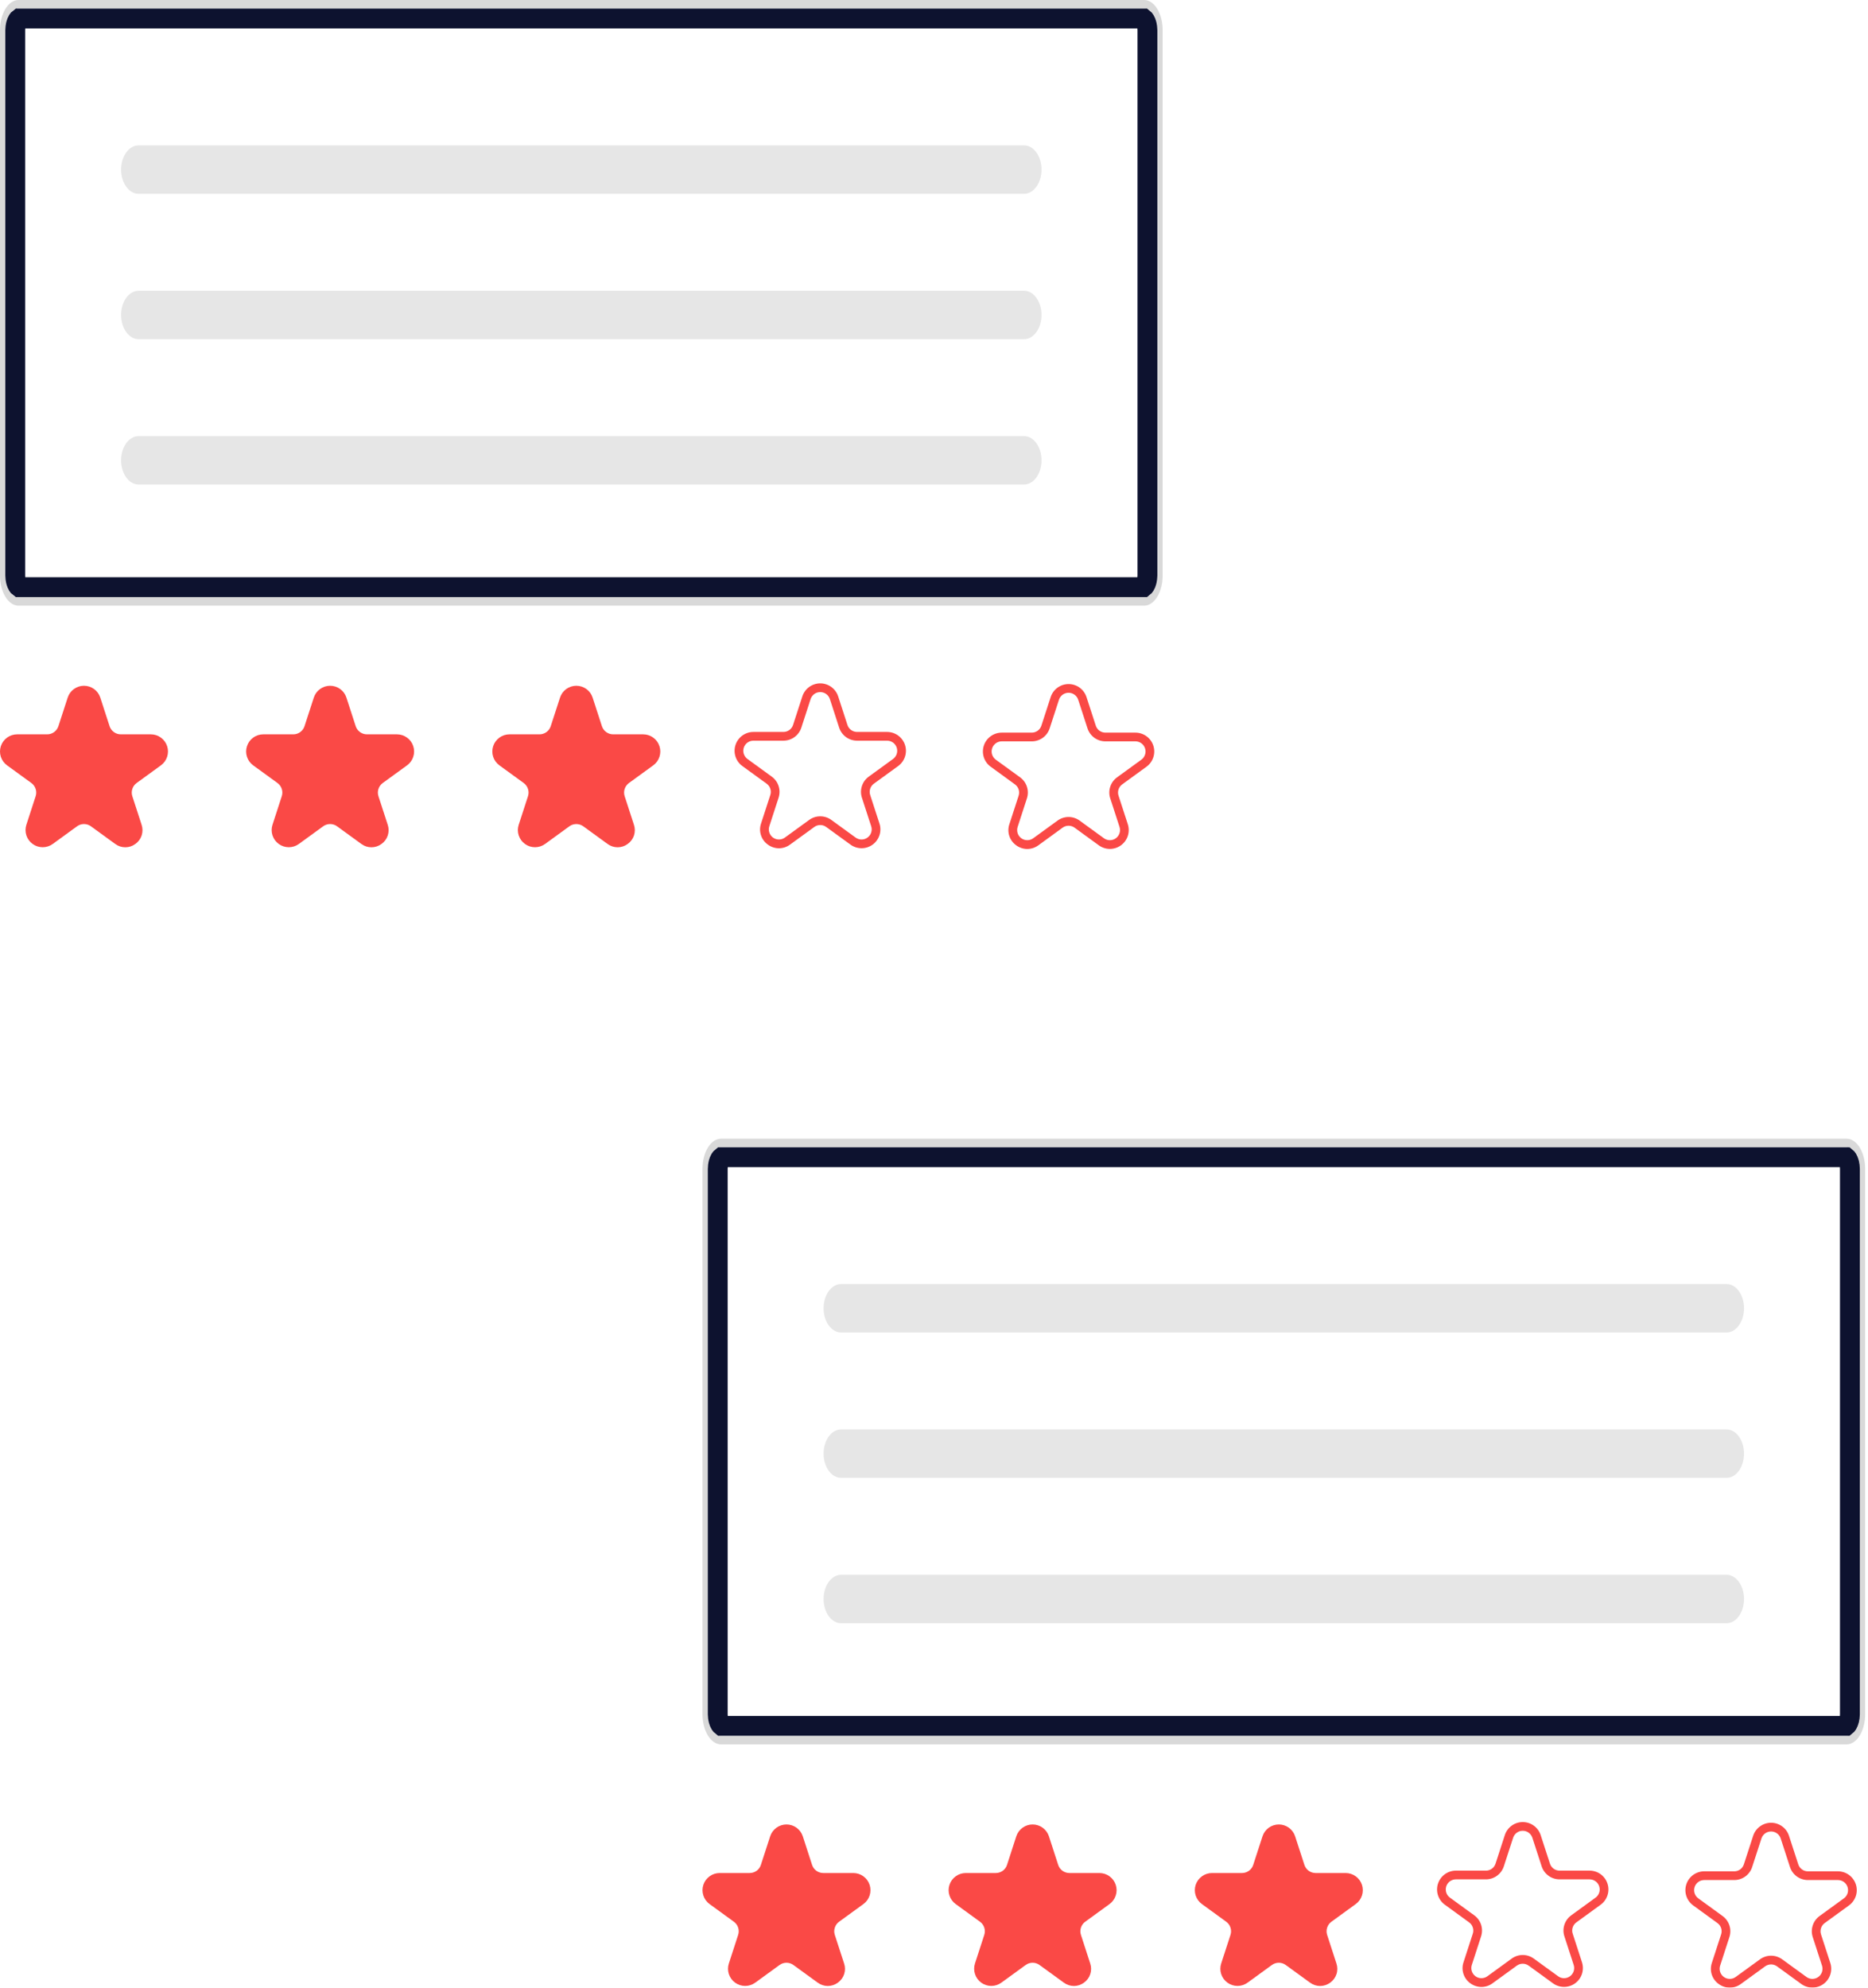 <svg width="94" height="100" viewBox="0 0 94 100" fill="none" xmlns="http://www.w3.org/2000/svg">
<g clip-path="url(#clip0_77_218)">
<path d="M57.573 30.472H0.933C0.686 30.471 0.448 30.312 0.274 30.028C0.099 29.745 0 29.36 0 28.959V1.513C0 1.112 0.099 0.727 0.274 0.444C0.448 0.16 0.686 0 0.933 0H57.573C57.821 0 58.058 0.16 58.233 0.444C58.408 0.727 58.506 1.112 58.506 1.513V28.959C58.506 29.36 58.408 29.745 58.233 30.028C58.058 30.312 57.821 30.471 57.573 30.472ZM0.933 0.432C0.756 0.433 0.587 0.547 0.462 0.749C0.337 0.952 0.267 1.226 0.267 1.513V28.959C0.267 29.246 0.337 29.52 0.462 29.723C0.587 29.925 0.756 30.039 0.933 30.04H57.573C57.75 30.039 57.919 29.925 58.044 29.723C58.169 29.52 58.239 29.246 58.24 28.959V1.513C58.239 1.226 58.169 0.952 58.044 0.749C57.919 0.547 57.75 0.433 57.573 0.432H0.933Z" fill="#D9D9D9"/>
<path d="M0.933 0.432C0.756 0.433 0.587 0.547 0.462 0.749C0.337 0.952 0.267 1.226 0.267 1.513V28.959C0.267 29.246 0.337 29.52 0.462 29.723C0.587 29.925 0.756 30.039 0.933 30.04H57.573C57.75 30.039 57.919 29.925 58.044 29.723C58.169 29.52 58.239 29.246 58.24 28.959V1.513C58.239 1.226 58.169 0.952 58.044 0.749C57.919 0.547 57.75 0.433 57.573 0.432H0.933Z" fill="white"/>
<path d="M57.553 0.932C57.565 0.941 57.59 0.964 57.619 1.012C57.686 1.121 57.739 1.3 57.74 1.513V28.959C57.739 29.172 57.686 29.351 57.619 29.46C57.59 29.508 57.565 29.531 57.553 29.54H0.954C0.941 29.531 0.917 29.508 0.888 29.46C0.82 29.351 0.767 29.172 0.767 28.959V1.513C0.767 1.3 0.82 1.121 0.888 1.012C0.917 0.964 0.941 0.941 0.954 0.932H57.553Z" stroke="#0D122F"/>
<g filter="url(#filter0_ddii_77_218)">
<path d="M6.305 42.627C6.123 42.627 5.945 42.568 5.798 42.459L4.576 41.571C4.474 41.497 4.352 41.457 4.226 41.457C4.101 41.457 3.979 41.497 3.877 41.571L2.655 42.459C2.507 42.566 2.33 42.624 2.148 42.624C1.965 42.624 1.788 42.566 1.641 42.459C1.493 42.352 1.383 42.201 1.327 42.028C1.271 41.855 1.271 41.668 1.327 41.495L1.794 40.058C1.833 39.938 1.833 39.81 1.794 39.69C1.755 39.571 1.68 39.467 1.578 39.393L0.356 38.505C0.208 38.398 0.099 38.247 0.042 38.074C-0.014 37.901 -0.014 37.714 0.042 37.541C0.099 37.367 0.208 37.216 0.356 37.109C0.503 37.002 0.681 36.944 0.863 36.944H2.374C2.499 36.944 2.622 36.905 2.723 36.831C2.825 36.757 2.9 36.653 2.939 36.534L3.406 35.097C3.462 34.923 3.572 34.772 3.719 34.665C3.867 34.558 4.044 34.501 4.226 34.501C4.409 34.501 4.586 34.558 4.734 34.665C4.881 34.772 4.991 34.923 5.047 35.097L5.514 36.534C5.553 36.653 5.628 36.757 5.73 36.831C5.831 36.905 5.954 36.944 6.079 36.944H7.59C7.772 36.944 7.95 37.002 8.097 37.109C8.245 37.216 8.354 37.367 8.411 37.541C8.467 37.714 8.467 37.901 8.411 38.074C8.354 38.247 8.245 38.398 8.097 38.505L6.875 39.393C6.773 39.467 6.697 39.571 6.659 39.69C6.62 39.81 6.62 39.938 6.659 40.058L7.126 41.495C7.184 41.668 7.185 41.855 7.129 42.029C7.072 42.203 6.961 42.354 6.812 42.459C6.666 42.568 6.488 42.627 6.305 42.627Z" fill="#FA4946"/>
</g>
<g filter="url(#filter1_ddii_77_218)">
<path d="M18.691 42.627C18.508 42.627 18.33 42.568 18.183 42.459L16.961 41.571C16.86 41.497 16.737 41.457 16.612 41.457C16.486 41.457 16.364 41.497 16.262 41.571L15.04 42.459C14.893 42.566 14.715 42.624 14.533 42.624C14.351 42.624 14.173 42.566 14.026 42.459C13.878 42.352 13.769 42.201 13.712 42.028C13.656 41.855 13.656 41.668 13.712 41.495L14.179 40.058C14.218 39.938 14.218 39.81 14.179 39.69C14.141 39.571 14.065 39.467 13.963 39.393L12.741 38.505C12.594 38.398 12.484 38.247 12.428 38.074C12.371 37.901 12.371 37.714 12.428 37.541C12.484 37.367 12.594 37.216 12.741 37.109C12.888 37.002 13.066 36.944 13.248 36.944H14.759C14.884 36.944 15.007 36.905 15.108 36.831C15.21 36.757 15.286 36.653 15.324 36.534L15.791 35.097C15.847 34.923 15.957 34.772 16.105 34.665C16.252 34.558 16.43 34.501 16.612 34.501C16.794 34.501 16.971 34.558 17.119 34.665C17.266 34.772 17.376 34.923 17.432 35.097L17.899 36.534C17.938 36.653 18.013 36.757 18.115 36.831C18.216 36.905 18.339 36.944 18.465 36.944H19.975C20.157 36.944 20.335 37.002 20.482 37.109C20.63 37.216 20.74 37.367 20.796 37.541C20.852 37.714 20.852 37.901 20.796 38.074C20.74 38.247 20.63 38.398 20.483 38.505L19.26 39.393C19.158 39.467 19.083 39.571 19.044 39.69C19.005 39.81 19.005 39.938 19.044 40.058L19.511 41.495C19.57 41.668 19.57 41.855 19.514 42.029C19.458 42.203 19.347 42.354 19.198 42.459C19.051 42.568 18.873 42.627 18.691 42.627Z" fill="#FA4946"/>
</g>
<g filter="url(#filter2_ddii_77_218)">
<path d="M31.08 42.627C30.898 42.627 30.72 42.568 30.573 42.459L29.351 41.571C29.249 41.497 29.127 41.458 29.001 41.458C28.876 41.458 28.753 41.497 28.652 41.571L27.43 42.459C27.282 42.566 27.105 42.624 26.922 42.624C26.74 42.624 26.563 42.566 26.415 42.459C26.268 42.352 26.158 42.201 26.102 42.028C26.046 41.855 26.046 41.668 26.102 41.495L26.569 40.058C26.608 39.938 26.608 39.81 26.569 39.69C26.53 39.571 26.455 39.467 26.353 39.393L25.131 38.505C24.983 38.398 24.873 38.247 24.817 38.074C24.761 37.901 24.761 37.714 24.817 37.541C24.873 37.367 24.983 37.216 25.131 37.109C25.278 37.002 25.456 36.944 25.638 36.944H27.149C27.274 36.944 27.396 36.905 27.498 36.831C27.6 36.757 27.675 36.653 27.714 36.534L28.181 35.097C28.237 34.923 28.347 34.772 28.494 34.665C28.642 34.558 28.819 34.501 29.001 34.501C29.184 34.501 29.361 34.558 29.509 34.665C29.656 34.772 29.766 34.923 29.822 35.097L30.289 36.534C30.328 36.653 30.403 36.757 30.505 36.831C30.606 36.905 30.729 36.944 30.854 36.944H32.365C32.547 36.944 32.725 37.002 32.872 37.109C33.02 37.216 33.129 37.367 33.185 37.541C33.242 37.714 33.242 37.901 33.185 38.074C33.129 38.247 33.02 38.398 32.872 38.505L31.65 39.393C31.548 39.467 31.472 39.571 31.434 39.69C31.395 39.81 31.395 39.938 31.434 40.058L31.901 41.495C31.959 41.668 31.96 41.855 31.904 42.029C31.847 42.203 31.736 42.354 31.587 42.459C31.44 42.568 31.263 42.627 31.08 42.627Z" fill="#FA4946"/>
</g>
<g filter="url(#filter3_ddii_77_218)">
<path d="M51.694 42.712C51.493 42.711 51.298 42.647 51.136 42.528C50.973 42.411 50.851 42.246 50.789 42.055C50.727 41.864 50.728 41.658 50.792 41.468L51.259 40.031C51.292 39.929 51.293 39.818 51.259 39.716C51.226 39.614 51.161 39.525 51.074 39.462L49.852 38.573C49.69 38.456 49.569 38.29 49.507 38.099C49.446 37.909 49.446 37.704 49.507 37.514C49.569 37.323 49.69 37.157 49.852 37.04C50.014 36.922 50.209 36.859 50.409 36.859H51.92C52.027 36.859 52.132 36.825 52.219 36.762C52.306 36.699 52.371 36.609 52.404 36.507L52.871 35.07C52.933 34.88 53.053 34.714 53.215 34.596C53.377 34.478 53.572 34.415 53.772 34.415C53.973 34.415 54.168 34.478 54.33 34.596C54.491 34.714 54.612 34.88 54.674 35.07L55.141 36.507C55.174 36.609 55.239 36.699 55.325 36.762C55.413 36.825 55.517 36.859 55.625 36.859H57.136C57.336 36.859 57.531 36.922 57.693 37.04C57.855 37.157 57.975 37.323 58.037 37.514C58.099 37.704 58.099 37.909 58.037 38.099C57.975 38.29 57.855 38.456 57.693 38.573L56.471 39.462C56.384 39.525 56.319 39.614 56.285 39.716C56.252 39.818 56.252 39.929 56.286 40.031L56.753 41.468C56.814 41.658 56.814 41.863 56.753 42.054C56.691 42.244 56.57 42.41 56.408 42.528C56.246 42.645 56.051 42.709 55.851 42.709C55.651 42.709 55.456 42.645 55.294 42.528L54.072 41.639C53.985 41.576 53.88 41.542 53.772 41.542C53.665 41.542 53.56 41.576 53.473 41.639L52.251 42.528C52.089 42.647 51.894 42.711 51.694 42.712ZM53.772 41.103C53.973 41.103 54.168 41.167 54.329 41.285L55.552 42.173C55.639 42.236 55.743 42.27 55.851 42.27C55.959 42.27 56.063 42.236 56.151 42.173C56.238 42.11 56.302 42.02 56.336 41.918C56.369 41.816 56.369 41.706 56.336 41.603L55.869 40.166C55.806 39.976 55.806 39.771 55.868 39.581C55.93 39.39 56.051 39.224 56.213 39.107L57.435 38.219C57.522 38.156 57.587 38.066 57.62 37.964C57.654 37.862 57.654 37.752 57.62 37.649C57.587 37.547 57.522 37.458 57.435 37.395C57.348 37.331 57.243 37.297 57.136 37.297H55.625C55.425 37.298 55.23 37.234 55.068 37.117C54.906 36.999 54.785 36.833 54.724 36.642L54.257 35.206C54.224 35.103 54.159 35.014 54.072 34.951C53.985 34.888 53.88 34.853 53.772 34.853C53.665 34.853 53.56 34.888 53.473 34.951C53.386 35.014 53.321 35.103 53.288 35.206L52.821 36.642C52.759 36.833 52.639 36.999 52.477 37.117C52.315 37.234 52.12 37.298 51.92 37.297H50.409C50.301 37.297 50.196 37.331 50.109 37.395C50.022 37.458 49.958 37.547 49.924 37.649C49.891 37.752 49.891 37.862 49.924 37.964C49.958 38.066 50.022 38.156 50.109 38.219L51.332 39.107C51.494 39.224 51.615 39.39 51.676 39.581C51.738 39.771 51.738 39.976 51.676 40.166L51.209 41.603C51.176 41.706 51.176 41.816 51.209 41.918C51.242 42.02 51.307 42.11 51.394 42.173C51.481 42.236 51.586 42.27 51.694 42.27C51.801 42.27 51.906 42.236 51.993 42.173L53.215 41.285C53.377 41.167 53.572 41.103 53.772 41.103Z" fill="#FA4946"/>
</g>
<g filter="url(#filter4_ddii_77_218)">
<path d="M39.197 42.677C38.997 42.676 38.802 42.612 38.64 42.493C38.477 42.377 38.355 42.211 38.293 42.02C38.23 41.829 38.232 41.623 38.296 41.433L38.763 39.996C38.796 39.894 38.796 39.784 38.763 39.681C38.73 39.579 38.665 39.49 38.578 39.427L37.355 38.539C37.193 38.421 37.073 38.255 37.011 38.065C36.949 37.874 36.949 37.669 37.011 37.479C37.073 37.289 37.193 37.123 37.355 37.005C37.517 36.888 37.712 36.824 37.912 36.824H39.423C39.531 36.824 39.636 36.79 39.723 36.727C39.81 36.664 39.875 36.575 39.908 36.472L40.375 35.035C40.437 34.845 40.557 34.679 40.719 34.561C40.881 34.444 41.076 34.38 41.276 34.38C41.476 34.38 41.671 34.444 41.833 34.561C41.995 34.679 42.116 34.845 42.178 35.035L42.644 36.472C42.677 36.575 42.742 36.664 42.829 36.727C42.916 36.79 43.021 36.824 43.129 36.824H44.64C44.84 36.824 45.035 36.888 45.197 37.005C45.359 37.123 45.479 37.289 45.541 37.479C45.603 37.669 45.603 37.874 45.541 38.065C45.479 38.255 45.359 38.421 45.197 38.539L43.974 39.427C43.887 39.49 43.822 39.579 43.789 39.681C43.756 39.784 43.756 39.894 43.789 39.996L44.256 41.433C44.318 41.623 44.318 41.829 44.256 42.019C44.194 42.209 44.074 42.375 43.912 42.493C43.75 42.611 43.555 42.674 43.355 42.674C43.155 42.674 42.96 42.611 42.798 42.493L41.575 41.605C41.489 41.541 41.384 41.507 41.276 41.507C41.168 41.507 41.063 41.541 40.977 41.605L39.754 42.493C39.593 42.612 39.398 42.676 39.197 42.677ZM41.276 41.069C41.476 41.069 41.671 41.132 41.833 41.25L43.055 42.138C43.142 42.201 43.247 42.236 43.355 42.236C43.462 42.236 43.567 42.202 43.654 42.138C43.741 42.075 43.806 41.986 43.839 41.883C43.873 41.781 43.873 41.671 43.839 41.569L43.372 40.132C43.31 39.941 43.31 39.736 43.372 39.546C43.434 39.355 43.554 39.19 43.717 39.072L44.939 38.184C45.026 38.121 45.091 38.032 45.124 37.929C45.157 37.827 45.157 37.717 45.124 37.614C45.091 37.512 45.026 37.423 44.939 37.36C44.852 37.297 44.747 37.263 44.64 37.263H43.129C42.928 37.263 42.733 37.2 42.571 37.082C42.409 36.964 42.289 36.798 42.227 36.608L41.761 35.171C41.727 35.069 41.663 34.979 41.575 34.916C41.488 34.853 41.384 34.819 41.276 34.819C41.168 34.819 41.064 34.853 40.977 34.916C40.889 34.979 40.825 35.069 40.791 35.171L40.325 36.608C40.263 36.798 40.143 36.964 39.981 37.082C39.819 37.2 39.623 37.263 39.423 37.263H37.912C37.805 37.263 37.7 37.297 37.613 37.36C37.526 37.423 37.461 37.512 37.428 37.614C37.395 37.717 37.395 37.827 37.428 37.929C37.461 38.032 37.526 38.121 37.613 38.184L38.835 39.072C38.998 39.19 39.118 39.355 39.18 39.546C39.242 39.736 39.242 39.941 39.18 40.132L38.713 41.569C38.679 41.671 38.679 41.781 38.713 41.883C38.746 41.986 38.811 42.075 38.898 42.138C38.985 42.201 39.09 42.235 39.197 42.235C39.305 42.235 39.41 42.201 39.497 42.138L40.719 41.25C40.881 41.132 41.076 41.069 41.276 41.069Z" fill="#FA4946"/>
</g>
<path d="M6.974 14.627C6.741 14.627 6.517 14.755 6.352 14.983C6.186 15.212 6.094 15.522 6.094 15.845C6.094 16.169 6.186 16.479 6.352 16.707C6.517 16.936 6.741 17.064 6.974 17.064H51.531C51.764 17.064 51.988 16.936 52.153 16.707C52.318 16.479 52.411 16.169 52.411 15.845C52.411 15.522 52.318 15.212 52.153 14.983C51.988 14.755 51.764 14.627 51.531 14.627H6.974Z" fill="#E6E6E6"/>
<path d="M6.974 7.313C6.741 7.313 6.517 7.441 6.352 7.67C6.186 7.899 6.094 8.209 6.094 8.532C6.094 8.855 6.186 9.165 6.352 9.394C6.517 9.622 6.741 9.751 6.974 9.751H51.531C51.764 9.751 51.988 9.622 52.153 9.394C52.318 9.165 52.411 8.855 52.411 8.532C52.411 8.209 52.318 7.899 52.153 7.67C51.988 7.441 51.764 7.313 51.531 7.313H6.974Z" fill="#E6E6E6"/>
<path d="M6.974 21.939C6.741 21.939 6.517 22.068 6.352 22.297C6.186 22.525 6.094 22.835 6.094 23.158C6.094 23.482 6.186 23.792 6.352 24.02C6.517 24.249 6.741 24.377 6.974 24.377H51.531C51.764 24.377 51.988 24.249 52.153 24.02C52.318 23.792 52.411 23.482 52.411 23.158C52.411 22.835 52.318 22.525 52.153 22.297C51.988 22.068 51.764 21.939 51.531 21.939H6.974Z" fill="#E6E6E6"/>
<path d="M92.924 87.76H36.283C36.036 87.759 35.799 87.6 35.624 87.316C35.449 87.032 35.351 86.648 35.35 86.247V58.8C35.351 58.399 35.449 58.015 35.624 57.731C35.799 57.448 36.036 57.288 36.283 57.288H92.924C93.171 57.288 93.408 57.448 93.583 57.731C93.758 58.015 93.856 58.399 93.857 58.8V86.247C93.856 86.648 93.758 87.032 93.583 87.316C93.408 87.6 93.171 87.759 92.924 87.76ZM36.283 57.72C36.107 57.72 35.937 57.834 35.812 58.037C35.687 58.239 35.617 58.514 35.617 58.8V86.247C35.617 86.533 35.687 86.808 35.812 87.01C35.937 87.213 36.107 87.327 36.283 87.327H92.924C93.1 87.327 93.27 87.213 93.395 87.01C93.52 86.808 93.59 86.533 93.59 86.247V58.8C93.59 58.514 93.52 58.239 93.395 58.037C93.27 57.834 93.1 57.72 92.924 57.72H36.283Z" fill="#D9D9D9"/>
<path d="M36.283 57.72C36.107 57.72 35.937 57.834 35.812 58.037C35.687 58.239 35.617 58.514 35.617 58.8V86.247C35.617 86.533 35.687 86.808 35.812 87.01C35.937 87.213 36.107 87.327 36.283 87.327H92.924C93.1 87.327 93.27 87.213 93.395 87.01C93.52 86.808 93.59 86.533 93.59 86.247V58.8C93.59 58.514 93.52 58.239 93.395 58.037C93.27 57.834 93.1 57.72 92.924 57.72H36.283Z" fill="white"/>
<path d="M92.903 58.22C92.915 58.229 92.94 58.252 92.969 58.299L93.231 58.138L92.969 58.299C93.036 58.408 93.09 58.588 93.09 58.801V86.246C93.09 86.459 93.036 86.639 92.969 86.748C92.94 86.795 92.915 86.818 92.903 86.827H36.304C36.292 86.818 36.267 86.795 36.238 86.748C36.171 86.639 36.117 86.459 36.117 86.247V58.801C36.117 58.588 36.171 58.408 36.238 58.299C36.267 58.252 36.292 58.229 36.304 58.22H92.903Z" stroke="#0D122F"/>
<g filter="url(#filter5_ddii_77_218)">
<path d="M41.656 99.915C41.473 99.914 41.295 99.855 41.148 99.747L39.926 98.859C39.825 98.785 39.702 98.745 39.577 98.745C39.451 98.745 39.329 98.785 39.227 98.859L38.005 99.747C37.858 99.854 37.68 99.912 37.498 99.912C37.316 99.912 37.138 99.854 36.991 99.747C36.843 99.64 36.734 99.489 36.677 99.316C36.621 99.142 36.621 98.956 36.677 98.782L37.144 97.346C37.183 97.226 37.183 97.097 37.145 96.978C37.106 96.859 37.03 96.754 36.928 96.681L35.706 95.793C35.559 95.686 35.449 95.535 35.393 95.361C35.336 95.188 35.336 95.001 35.393 94.828C35.449 94.655 35.559 94.504 35.706 94.397C35.853 94.29 36.031 94.232 36.213 94.232H37.724C37.85 94.232 37.972 94.192 38.074 94.119C38.175 94.045 38.251 93.941 38.289 93.821L38.756 92.384C38.812 92.211 38.922 92.06 39.07 91.953C39.217 91.846 39.395 91.788 39.577 91.788C39.759 91.788 39.937 91.846 40.084 91.953C40.231 92.06 40.341 92.211 40.398 92.384L40.864 93.821C40.903 93.941 40.978 94.045 41.08 94.119C41.182 94.192 41.304 94.232 41.429 94.232H42.94C43.123 94.232 43.3 94.29 43.448 94.397C43.595 94.504 43.705 94.655 43.761 94.828C43.817 95.001 43.817 95.188 43.761 95.361C43.705 95.535 43.595 95.686 43.448 95.793L42.225 96.681C42.123 96.754 42.048 96.859 42.009 96.978C41.97 97.097 41.97 97.226 42.009 97.346L42.476 98.782C42.535 98.956 42.536 99.143 42.479 99.317C42.423 99.49 42.312 99.641 42.163 99.747C42.016 99.855 41.838 99.914 41.656 99.915Z" fill="#FA4946"/>
</g>
<g filter="url(#filter6_ddii_77_218)">
<path d="M54.041 99.915C53.858 99.914 53.681 99.855 53.534 99.747L52.311 98.859C52.21 98.785 52.088 98.745 51.962 98.745C51.836 98.745 51.714 98.785 51.613 98.859L50.39 99.747C50.243 99.854 50.065 99.912 49.883 99.912C49.701 99.912 49.523 99.854 49.376 99.747C49.229 99.64 49.119 99.489 49.063 99.316C49.006 99.142 49.006 98.956 49.062 98.782L49.529 97.346C49.568 97.226 49.569 97.097 49.53 96.978C49.491 96.859 49.415 96.754 49.313 96.681L48.091 95.793C47.944 95.686 47.834 95.535 47.778 95.361C47.721 95.188 47.721 95.001 47.778 94.828C47.834 94.655 47.944 94.504 48.091 94.397C48.239 94.29 48.416 94.232 48.598 94.232H50.109C50.235 94.232 50.357 94.192 50.459 94.119C50.56 94.045 50.636 93.941 50.675 93.821L51.141 92.384C51.198 92.211 51.307 92.06 51.455 91.953C51.602 91.846 51.78 91.788 51.962 91.788C52.144 91.788 52.322 91.846 52.469 91.953C52.617 92.06 52.726 92.211 52.783 92.384L53.249 93.821C53.288 93.941 53.364 94.045 53.465 94.119C53.567 94.192 53.689 94.232 53.815 94.232H55.326C55.508 94.232 55.685 94.29 55.833 94.397C55.98 94.504 56.09 94.655 56.146 94.828C56.203 95.001 56.203 95.188 56.146 95.361C56.09 95.535 55.98 95.686 55.833 95.793L54.611 96.681C54.509 96.754 54.433 96.859 54.394 96.978C54.355 97.097 54.355 97.226 54.395 97.346L54.861 98.782C54.92 98.956 54.921 99.143 54.864 99.317C54.808 99.49 54.697 99.641 54.548 99.747C54.401 99.855 54.223 99.914 54.041 99.915Z" fill="#FA4946"/>
</g>
<g filter="url(#filter7_ddii_77_218)">
<path d="M66.43 99.915C66.248 99.914 66.07 99.855 65.923 99.747L64.701 98.859C64.6 98.785 64.477 98.745 64.352 98.745C64.226 98.745 64.104 98.785 64.002 98.859L62.78 99.747C62.633 99.854 62.455 99.912 62.273 99.912C62.091 99.912 61.913 99.854 61.766 99.747C61.618 99.64 61.509 99.489 61.452 99.316C61.396 99.142 61.396 98.956 61.452 98.782L61.919 97.346C61.958 97.226 61.958 97.097 61.919 96.978C61.881 96.859 61.805 96.754 61.703 96.681L60.481 95.793C60.334 95.686 60.224 95.535 60.167 95.361C60.111 95.188 60.111 95.001 60.167 94.828C60.224 94.655 60.334 94.504 60.481 94.397C60.628 94.29 60.806 94.232 60.988 94.232H62.499C62.624 94.232 62.747 94.192 62.848 94.119C62.95 94.045 63.026 93.941 63.064 93.821L63.531 92.384C63.587 92.211 63.697 92.06 63.844 91.953C63.992 91.846 64.169 91.788 64.352 91.788C64.534 91.788 64.712 91.846 64.859 91.953C65.006 92.06 65.116 92.211 65.172 92.384L65.639 93.821C65.678 93.941 65.753 94.045 65.855 94.119C65.957 94.192 66.079 94.232 66.204 94.232H67.715C67.897 94.232 68.075 94.29 68.222 94.397C68.37 94.504 68.48 94.655 68.536 94.828C68.592 95.001 68.592 95.188 68.536 95.361C68.48 95.535 68.37 95.686 68.222 95.793L67 96.681C66.898 96.754 66.823 96.859 66.784 96.978C66.745 97.097 66.745 97.226 66.784 97.346L67.251 98.782C67.309 98.956 67.311 99.143 67.254 99.317C67.198 99.49 67.087 99.641 66.938 99.747C66.791 99.855 66.613 99.914 66.43 99.915Z" fill="#FA4946"/>
</g>
<g filter="url(#filter8_ddii_77_218)">
<path d="M87.044 99.999C86.843 99.999 86.648 99.934 86.487 99.815C86.323 99.699 86.201 99.533 86.139 99.342C86.077 99.151 86.078 98.946 86.142 98.755L86.609 97.319C86.643 97.216 86.643 97.106 86.61 97.004C86.576 96.901 86.511 96.812 86.424 96.749L85.202 95.861C85.04 95.743 84.919 95.577 84.858 95.387C84.796 95.197 84.796 94.992 84.858 94.801C84.919 94.611 85.04 94.445 85.202 94.327C85.364 94.21 85.559 94.146 85.759 94.146H87.27C87.378 94.147 87.483 94.113 87.57 94.049C87.657 93.986 87.721 93.897 87.754 93.794L88.221 92.358C88.283 92.167 88.404 92.001 88.566 91.884C88.728 91.766 88.923 91.703 89.123 91.703C89.323 91.703 89.518 91.766 89.68 91.884C89.842 92.001 89.962 92.167 90.024 92.358L90.491 93.794C90.524 93.897 90.589 93.986 90.676 94.049C90.763 94.113 90.868 94.147 90.975 94.146H92.486C92.686 94.146 92.882 94.21 93.043 94.327C93.205 94.445 93.326 94.611 93.388 94.801C93.45 94.992 93.45 95.197 93.388 95.387C93.326 95.577 93.205 95.743 93.043 95.861L91.821 96.749C91.734 96.812 91.669 96.901 91.636 97.004C91.603 97.106 91.603 97.216 91.636 97.319L92.103 98.755C92.165 98.946 92.165 99.151 92.103 99.341C92.041 99.531 91.921 99.697 91.759 99.815C91.597 99.933 91.402 99.996 91.201 99.996C91.001 99.996 90.806 99.933 90.644 99.815L89.422 98.927C89.335 98.864 89.23 98.829 89.123 98.829C89.015 98.829 88.91 98.864 88.823 98.927L87.601 99.815C87.44 99.934 87.244 99.999 87.044 99.999ZM89.123 98.391C89.323 98.391 89.518 98.454 89.68 98.572L90.902 99.46C90.989 99.524 91.094 99.558 91.201 99.558C91.309 99.558 91.414 99.524 91.501 99.46C91.588 99.397 91.653 99.308 91.686 99.206C91.719 99.103 91.719 98.993 91.686 98.891L91.219 97.454C91.157 97.264 91.157 97.059 91.219 96.868C91.281 96.678 91.401 96.512 91.564 96.394L92.786 95.506C92.873 95.443 92.938 95.354 92.971 95.252C93.004 95.149 93.004 95.039 92.971 94.937C92.938 94.835 92.873 94.745 92.786 94.682C92.699 94.619 92.594 94.585 92.486 94.585H90.975C90.775 94.585 90.58 94.522 90.418 94.404C90.256 94.287 90.136 94.12 90.074 93.93L89.607 92.493C89.574 92.391 89.509 92.302 89.422 92.238C89.335 92.175 89.23 92.141 89.123 92.141C89.015 92.141 88.91 92.175 88.823 92.238C88.736 92.302 88.671 92.391 88.638 92.493L88.171 93.93C88.11 94.12 87.989 94.287 87.827 94.404C87.665 94.522 87.47 94.585 87.27 94.585H85.759C85.651 94.585 85.547 94.619 85.46 94.682C85.373 94.745 85.308 94.834 85.275 94.937C85.241 95.039 85.241 95.149 85.275 95.252C85.308 95.354 85.373 95.443 85.46 95.506L86.682 96.394C86.844 96.512 86.965 96.678 87.027 96.868C87.089 97.059 87.088 97.264 87.026 97.454L86.559 98.891C86.526 98.993 86.526 99.103 86.559 99.206C86.593 99.308 86.657 99.397 86.744 99.46C86.832 99.524 86.936 99.558 87.044 99.558C87.151 99.558 87.256 99.524 87.343 99.46L88.566 98.572C88.727 98.454 88.922 98.391 89.123 98.391Z" fill="#FA4946"/>
</g>
<g filter="url(#filter9_ddii_77_218)">
<path d="M74.547 99.964C74.347 99.963 74.152 99.899 73.99 99.78C73.827 99.664 73.705 99.498 73.643 99.307C73.581 99.116 73.582 98.91 73.646 98.72L74.113 97.283C74.147 97.181 74.147 97.071 74.113 96.969C74.08 96.866 74.015 96.777 73.928 96.714L72.706 95.826C72.544 95.708 72.423 95.542 72.361 95.352C72.299 95.162 72.299 94.957 72.361 94.766C72.423 94.576 72.544 94.41 72.706 94.292C72.868 94.175 73.063 94.111 73.263 94.111H74.774C74.881 94.111 74.986 94.078 75.073 94.014C75.16 93.951 75.225 93.862 75.258 93.759L75.725 92.322C75.787 92.132 75.907 91.966 76.069 91.849C76.231 91.731 76.426 91.668 76.626 91.668C76.827 91.668 77.022 91.731 77.183 91.849C77.345 91.966 77.466 92.132 77.528 92.322L77.995 93.759C78.028 93.862 78.093 93.951 78.18 94.014C78.267 94.077 78.371 94.111 78.479 94.111H79.99C80.19 94.111 80.385 94.175 80.547 94.292C80.709 94.41 80.829 94.576 80.891 94.766C80.953 94.957 80.953 95.162 80.891 95.352C80.829 95.542 80.709 95.708 80.547 95.826L79.325 96.714C79.238 96.777 79.173 96.866 79.139 96.969C79.106 97.071 79.106 97.181 79.14 97.283L79.607 98.72C79.668 98.911 79.668 99.116 79.607 99.306C79.545 99.496 79.424 99.662 79.262 99.78C79.1 99.898 78.905 99.961 78.705 99.961C78.505 99.961 78.31 99.898 78.148 99.78L76.926 98.892C76.839 98.829 76.734 98.794 76.626 98.794C76.519 98.794 76.414 98.829 76.327 98.892L75.105 99.78C74.943 99.899 74.748 99.964 74.547 99.964ZM76.626 98.356C76.827 98.356 77.022 98.419 77.183 98.537L78.406 99.425C78.493 99.489 78.597 99.523 78.705 99.523C78.813 99.523 78.918 99.489 79.005 99.425C79.092 99.362 79.156 99.273 79.19 99.171C79.223 99.068 79.223 98.958 79.19 98.856L78.723 97.419C78.66 97.229 78.66 97.023 78.722 96.833C78.784 96.642 78.905 96.477 79.067 96.359L80.289 95.471C80.376 95.408 80.441 95.319 80.474 95.216C80.508 95.114 80.508 95.004 80.474 94.902C80.441 94.799 80.376 94.71 80.289 94.647C80.202 94.584 80.097 94.55 79.99 94.55H78.479C78.279 94.55 78.084 94.487 77.922 94.369C77.76 94.251 77.639 94.085 77.578 93.895L77.111 92.458C77.078 92.356 77.013 92.266 76.926 92.203C76.839 92.14 76.734 92.106 76.626 92.106C76.519 92.106 76.414 92.14 76.327 92.203C76.24 92.266 76.175 92.356 76.142 92.458L75.675 93.895C75.613 94.085 75.493 94.251 75.331 94.369C75.169 94.487 74.974 94.55 74.774 94.55H73.263C73.155 94.55 73.05 94.584 72.963 94.647C72.876 94.71 72.811 94.799 72.778 94.902C72.745 95.004 72.745 95.114 72.778 95.216C72.811 95.319 72.876 95.408 72.963 95.471L74.186 96.359C74.348 96.477 74.469 96.642 74.531 96.833C74.592 97.023 74.592 97.229 74.53 97.419L74.063 98.856C74.03 98.958 74.03 99.068 74.063 99.171C74.096 99.273 74.161 99.362 74.248 99.425C74.335 99.489 74.44 99.523 74.547 99.522C74.655 99.522 74.76 99.489 74.847 99.425L76.069 98.537C76.231 98.419 76.426 98.356 76.626 98.356Z" fill="#FA4946"/>
</g>
<path d="M42.324 71.914C42.091 71.914 41.867 72.042 41.702 72.271C41.537 72.499 41.444 72.809 41.444 73.132C41.444 73.456 41.537 73.766 41.702 73.994C41.867 74.223 42.091 74.351 42.324 74.351H86.881C87.115 74.351 87.339 74.223 87.504 73.994C87.669 73.766 87.761 73.456 87.761 73.132C87.761 72.809 87.669 72.499 87.504 72.271C87.339 72.042 87.115 71.914 86.881 71.914H42.324Z" fill="#E6E6E6"/>
<path d="M42.324 64.6C42.091 64.6 41.867 64.728 41.702 64.957C41.537 65.186 41.444 65.496 41.444 65.819C41.444 66.142 41.537 66.452 41.702 66.681C41.867 66.909 42.091 67.038 42.324 67.038H86.881C87.115 67.038 87.339 66.909 87.504 66.681C87.669 66.452 87.761 66.142 87.761 65.819C87.761 65.496 87.669 65.186 87.504 64.957C87.339 64.728 87.115 64.6 86.881 64.6H42.324Z" fill="#E6E6E6"/>
<path d="M42.324 79.227C42.091 79.227 41.867 79.356 41.702 79.584C41.537 79.813 41.444 80.123 41.444 80.446C41.444 80.769 41.537 81.079 41.702 81.308C41.867 81.536 42.091 81.665 42.324 81.665H86.881C87.115 81.665 87.339 81.536 87.504 81.308C87.669 81.079 87.761 80.769 87.761 80.446C87.761 80.123 87.669 79.813 87.504 79.584C87.339 79.356 87.115 79.227 86.881 79.227H42.324Z" fill="#E6E6E6"/>
</g>
<defs>
<filter id="filter0_ddii_77_218" x="-120" y="-85.499" width="248.453" height="248.127" filterUnits="userSpaceOnUse" color-interpolation-filters="sRGB">
<feFlood flood-opacity="0" result="BackgroundImageFix"/>
<feColorMatrix in="SourceAlpha" type="matrix" values="0 0 0 0 0 0 0 0 0 0 0 0 0 0 0 0 0 0 127 0" result="hardAlpha"/>
<feOffset dx="20" dy="20"/>
<feGaussianBlur stdDeviation="50"/>
<feColorMatrix type="matrix" values="0 0 0 0 0 0 0 0 0 0 0 0 0 0 0 0 0 0 0.08 0"/>
<feBlend mode="normal" in2="BackgroundImageFix" result="effect1_dropShadow_77_218"/>
<feColorMatrix in="SourceAlpha" type="matrix" values="0 0 0 0 0 0 0 0 0 0 0 0 0 0 0 0 0 0 127 0" result="hardAlpha"/>
<feOffset dx="-20" dy="-20"/>
<feGaussianBlur stdDeviation="50"/>
<feColorMatrix type="matrix" values="0 0 0 0 0.98 0 0 0 0 0.286 0 0 0 0 0.275 0 0 0 0.2 0"/>
<feBlend mode="normal" in2="effect1_dropShadow_77_218" result="effect2_dropShadow_77_218"/>
<feBlend mode="normal" in="SourceGraphic" in2="effect2_dropShadow_77_218" result="shape"/>
<feColorMatrix in="SourceAlpha" type="matrix" values="0 0 0 0 0 0 0 0 0 0 0 0 0 0 0 0 0 0 127 0" result="hardAlpha"/>
<feOffset dx="20" dy="20"/>
<feGaussianBlur stdDeviation="30"/>
<feComposite in2="hardAlpha" operator="arithmetic" k2="-1" k3="1"/>
<feColorMatrix type="matrix" values="0 0 0 0 0 0 0 0 0 0 0 0 0 0 0 0 0 0 0.03 0"/>
<feBlend mode="normal" in2="shape" result="effect3_innerShadow_77_218"/>
<feColorMatrix in="SourceAlpha" type="matrix" values="0 0 0 0 0 0 0 0 0 0 0 0 0 0 0 0 0 0 127 0" result="hardAlpha"/>
<feOffset dx="-20" dy="-20"/>
<feGaussianBlur stdDeviation="30"/>
<feComposite in2="hardAlpha" operator="arithmetic" k2="-1" k3="1"/>
<feColorMatrix type="matrix" values="0 0 0 0 0.98 0 0 0 0 0.286 0 0 0 0 0.275 0 0 0 0.5 0"/>
<feBlend mode="normal" in2="effect3_innerShadow_77_218" result="effect4_innerShadow_77_218"/>
</filter>
<filter id="filter1_ddii_77_218" x="-107.615" y="-85.499" width="248.453" height="248.127" filterUnits="userSpaceOnUse" color-interpolation-filters="sRGB">
<feFlood flood-opacity="0" result="BackgroundImageFix"/>
<feColorMatrix in="SourceAlpha" type="matrix" values="0 0 0 0 0 0 0 0 0 0 0 0 0 0 0 0 0 0 127 0" result="hardAlpha"/>
<feOffset dx="20" dy="20"/>
<feGaussianBlur stdDeviation="50"/>
<feColorMatrix type="matrix" values="0 0 0 0 0 0 0 0 0 0 0 0 0 0 0 0 0 0 0.08 0"/>
<feBlend mode="normal" in2="BackgroundImageFix" result="effect1_dropShadow_77_218"/>
<feColorMatrix in="SourceAlpha" type="matrix" values="0 0 0 0 0 0 0 0 0 0 0 0 0 0 0 0 0 0 127 0" result="hardAlpha"/>
<feOffset dx="-20" dy="-20"/>
<feGaussianBlur stdDeviation="50"/>
<feColorMatrix type="matrix" values="0 0 0 0 0.98 0 0 0 0 0.286 0 0 0 0 0.275 0 0 0 0.2 0"/>
<feBlend mode="normal" in2="effect1_dropShadow_77_218" result="effect2_dropShadow_77_218"/>
<feBlend mode="normal" in="SourceGraphic" in2="effect2_dropShadow_77_218" result="shape"/>
<feColorMatrix in="SourceAlpha" type="matrix" values="0 0 0 0 0 0 0 0 0 0 0 0 0 0 0 0 0 0 127 0" result="hardAlpha"/>
<feOffset dx="20" dy="20"/>
<feGaussianBlur stdDeviation="30"/>
<feComposite in2="hardAlpha" operator="arithmetic" k2="-1" k3="1"/>
<feColorMatrix type="matrix" values="0 0 0 0 0 0 0 0 0 0 0 0 0 0 0 0 0 0 0.03 0"/>
<feBlend mode="normal" in2="shape" result="effect3_innerShadow_77_218"/>
<feColorMatrix in="SourceAlpha" type="matrix" values="0 0 0 0 0 0 0 0 0 0 0 0 0 0 0 0 0 0 127 0" result="hardAlpha"/>
<feOffset dx="-20" dy="-20"/>
<feGaussianBlur stdDeviation="30"/>
<feComposite in2="hardAlpha" operator="arithmetic" k2="-1" k3="1"/>
<feColorMatrix type="matrix" values="0 0 0 0 0.98 0 0 0 0 0.286 0 0 0 0 0.275 0 0 0 0.5 0"/>
<feBlend mode="normal" in2="effect3_innerShadow_77_218" result="effect4_innerShadow_77_218"/>
</filter>
<filter id="filter2_ddii_77_218" x="-95.225" y="-85.499" width="248.453" height="248.127" filterUnits="userSpaceOnUse" color-interpolation-filters="sRGB">
<feFlood flood-opacity="0" result="BackgroundImageFix"/>
<feColorMatrix in="SourceAlpha" type="matrix" values="0 0 0 0 0 0 0 0 0 0 0 0 0 0 0 0 0 0 127 0" result="hardAlpha"/>
<feOffset dx="20" dy="20"/>
<feGaussianBlur stdDeviation="50"/>
<feColorMatrix type="matrix" values="0 0 0 0 0 0 0 0 0 0 0 0 0 0 0 0 0 0 0.08 0"/>
<feBlend mode="normal" in2="BackgroundImageFix" result="effect1_dropShadow_77_218"/>
<feColorMatrix in="SourceAlpha" type="matrix" values="0 0 0 0 0 0 0 0 0 0 0 0 0 0 0 0 0 0 127 0" result="hardAlpha"/>
<feOffset dx="-20" dy="-20"/>
<feGaussianBlur stdDeviation="50"/>
<feColorMatrix type="matrix" values="0 0 0 0 0.98 0 0 0 0 0.286 0 0 0 0 0.275 0 0 0 0.2 0"/>
<feBlend mode="normal" in2="effect1_dropShadow_77_218" result="effect2_dropShadow_77_218"/>
<feBlend mode="normal" in="SourceGraphic" in2="effect2_dropShadow_77_218" result="shape"/>
<feColorMatrix in="SourceAlpha" type="matrix" values="0 0 0 0 0 0 0 0 0 0 0 0 0 0 0 0 0 0 127 0" result="hardAlpha"/>
<feOffset dx="20" dy="20"/>
<feGaussianBlur stdDeviation="30"/>
<feComposite in2="hardAlpha" operator="arithmetic" k2="-1" k3="1"/>
<feColorMatrix type="matrix" values="0 0 0 0 0 0 0 0 0 0 0 0 0 0 0 0 0 0 0.03 0"/>
<feBlend mode="normal" in2="shape" result="effect3_innerShadow_77_218"/>
<feColorMatrix in="SourceAlpha" type="matrix" values="0 0 0 0 0 0 0 0 0 0 0 0 0 0 0 0 0 0 127 0" result="hardAlpha"/>
<feOffset dx="-20" dy="-20"/>
<feGaussianBlur stdDeviation="30"/>
<feComposite in2="hardAlpha" operator="arithmetic" k2="-1" k3="1"/>
<feColorMatrix type="matrix" values="0 0 0 0 0.98 0 0 0 0 0.286 0 0 0 0 0.275 0 0 0 0.5 0"/>
<feBlend mode="normal" in2="effect3_innerShadow_77_218" result="effect4_innerShadow_77_218"/>
</filter>
<filter id="filter3_ddii_77_218" x="-70.539" y="-85.585" width="248.623" height="248.297" filterUnits="userSpaceOnUse" color-interpolation-filters="sRGB">
<feFlood flood-opacity="0" result="BackgroundImageFix"/>
<feColorMatrix in="SourceAlpha" type="matrix" values="0 0 0 0 0 0 0 0 0 0 0 0 0 0 0 0 0 0 127 0" result="hardAlpha"/>
<feOffset dx="20" dy="20"/>
<feGaussianBlur stdDeviation="50"/>
<feColorMatrix type="matrix" values="0 0 0 0 0 0 0 0 0 0 0 0 0 0 0 0 0 0 0.08 0"/>
<feBlend mode="normal" in2="BackgroundImageFix" result="effect1_dropShadow_77_218"/>
<feColorMatrix in="SourceAlpha" type="matrix" values="0 0 0 0 0 0 0 0 0 0 0 0 0 0 0 0 0 0 127 0" result="hardAlpha"/>
<feOffset dx="-20" dy="-20"/>
<feGaussianBlur stdDeviation="50"/>
<feColorMatrix type="matrix" values="0 0 0 0 0.98 0 0 0 0 0.286 0 0 0 0 0.275 0 0 0 0.2 0"/>
<feBlend mode="normal" in2="effect1_dropShadow_77_218" result="effect2_dropShadow_77_218"/>
<feBlend mode="normal" in="SourceGraphic" in2="effect2_dropShadow_77_218" result="shape"/>
<feColorMatrix in="SourceAlpha" type="matrix" values="0 0 0 0 0 0 0 0 0 0 0 0 0 0 0 0 0 0 127 0" result="hardAlpha"/>
<feOffset dx="20" dy="20"/>
<feGaussianBlur stdDeviation="30"/>
<feComposite in2="hardAlpha" operator="arithmetic" k2="-1" k3="1"/>
<feColorMatrix type="matrix" values="0 0 0 0 0 0 0 0 0 0 0 0 0 0 0 0 0 0 0.03 0"/>
<feBlend mode="normal" in2="shape" result="effect3_innerShadow_77_218"/>
<feColorMatrix in="SourceAlpha" type="matrix" values="0 0 0 0 0 0 0 0 0 0 0 0 0 0 0 0 0 0 127 0" result="hardAlpha"/>
<feOffset dx="-20" dy="-20"/>
<feGaussianBlur stdDeviation="30"/>
<feComposite in2="hardAlpha" operator="arithmetic" k2="-1" k3="1"/>
<feColorMatrix type="matrix" values="0 0 0 0 0.98 0 0 0 0 0.286 0 0 0 0 0.275 0 0 0 0.5 0"/>
<feBlend mode="normal" in2="effect3_innerShadow_77_218" result="effect4_innerShadow_77_218"/>
</filter>
<filter id="filter4_ddii_77_218" x="-83.035" y="-85.62" width="248.623" height="248.297" filterUnits="userSpaceOnUse" color-interpolation-filters="sRGB">
<feFlood flood-opacity="0" result="BackgroundImageFix"/>
<feColorMatrix in="SourceAlpha" type="matrix" values="0 0 0 0 0 0 0 0 0 0 0 0 0 0 0 0 0 0 127 0" result="hardAlpha"/>
<feOffset dx="20" dy="20"/>
<feGaussianBlur stdDeviation="50"/>
<feColorMatrix type="matrix" values="0 0 0 0 0 0 0 0 0 0 0 0 0 0 0 0 0 0 0.08 0"/>
<feBlend mode="normal" in2="BackgroundImageFix" result="effect1_dropShadow_77_218"/>
<feColorMatrix in="SourceAlpha" type="matrix" values="0 0 0 0 0 0 0 0 0 0 0 0 0 0 0 0 0 0 127 0" result="hardAlpha"/>
<feOffset dx="-20" dy="-20"/>
<feGaussianBlur stdDeviation="50"/>
<feColorMatrix type="matrix" values="0 0 0 0 0.98 0 0 0 0 0.286 0 0 0 0 0.275 0 0 0 0.2 0"/>
<feBlend mode="normal" in2="effect1_dropShadow_77_218" result="effect2_dropShadow_77_218"/>
<feBlend mode="normal" in="SourceGraphic" in2="effect2_dropShadow_77_218" result="shape"/>
<feColorMatrix in="SourceAlpha" type="matrix" values="0 0 0 0 0 0 0 0 0 0 0 0 0 0 0 0 0 0 127 0" result="hardAlpha"/>
<feOffset dx="20" dy="20"/>
<feGaussianBlur stdDeviation="30"/>
<feComposite in2="hardAlpha" operator="arithmetic" k2="-1" k3="1"/>
<feColorMatrix type="matrix" values="0 0 0 0 0 0 0 0 0 0 0 0 0 0 0 0 0 0 0.03 0"/>
<feBlend mode="normal" in2="shape" result="effect3_innerShadow_77_218"/>
<feColorMatrix in="SourceAlpha" type="matrix" values="0 0 0 0 0 0 0 0 0 0 0 0 0 0 0 0 0 0 127 0" result="hardAlpha"/>
<feOffset dx="-20" dy="-20"/>
<feGaussianBlur stdDeviation="30"/>
<feComposite in2="hardAlpha" operator="arithmetic" k2="-1" k3="1"/>
<feColorMatrix type="matrix" values="0 0 0 0 0.98 0 0 0 0 0.286 0 0 0 0 0.275 0 0 0 0.5 0"/>
<feBlend mode="normal" in2="effect3_innerShadow_77_218" result="effect4_innerShadow_77_218"/>
</filter>
<filter id="filter5_ddii_77_218" x="-84.65" y="-28.212" width="248.453" height="248.127" filterUnits="userSpaceOnUse" color-interpolation-filters="sRGB">
<feFlood flood-opacity="0" result="BackgroundImageFix"/>
<feColorMatrix in="SourceAlpha" type="matrix" values="0 0 0 0 0 0 0 0 0 0 0 0 0 0 0 0 0 0 127 0" result="hardAlpha"/>
<feOffset dx="20" dy="20"/>
<feGaussianBlur stdDeviation="50"/>
<feColorMatrix type="matrix" values="0 0 0 0 0 0 0 0 0 0 0 0 0 0 0 0 0 0 0.08 0"/>
<feBlend mode="normal" in2="BackgroundImageFix" result="effect1_dropShadow_77_218"/>
<feColorMatrix in="SourceAlpha" type="matrix" values="0 0 0 0 0 0 0 0 0 0 0 0 0 0 0 0 0 0 127 0" result="hardAlpha"/>
<feOffset dx="-20" dy="-20"/>
<feGaussianBlur stdDeviation="50"/>
<feColorMatrix type="matrix" values="0 0 0 0 0.98 0 0 0 0 0.286 0 0 0 0 0.275 0 0 0 0.2 0"/>
<feBlend mode="normal" in2="effect1_dropShadow_77_218" result="effect2_dropShadow_77_218"/>
<feBlend mode="normal" in="SourceGraphic" in2="effect2_dropShadow_77_218" result="shape"/>
<feColorMatrix in="SourceAlpha" type="matrix" values="0 0 0 0 0 0 0 0 0 0 0 0 0 0 0 0 0 0 127 0" result="hardAlpha"/>
<feOffset dx="20" dy="20"/>
<feGaussianBlur stdDeviation="30"/>
<feComposite in2="hardAlpha" operator="arithmetic" k2="-1" k3="1"/>
<feColorMatrix type="matrix" values="0 0 0 0 0 0 0 0 0 0 0 0 0 0 0 0 0 0 0.03 0"/>
<feBlend mode="normal" in2="shape" result="effect3_innerShadow_77_218"/>
<feColorMatrix in="SourceAlpha" type="matrix" values="0 0 0 0 0 0 0 0 0 0 0 0 0 0 0 0 0 0 127 0" result="hardAlpha"/>
<feOffset dx="-20" dy="-20"/>
<feGaussianBlur stdDeviation="30"/>
<feComposite in2="hardAlpha" operator="arithmetic" k2="-1" k3="1"/>
<feColorMatrix type="matrix" values="0 0 0 0 0.98 0 0 0 0 0.286 0 0 0 0 0.275 0 0 0 0.5 0"/>
<feBlend mode="normal" in2="effect3_innerShadow_77_218" result="effect4_innerShadow_77_218"/>
</filter>
<filter id="filter6_ddii_77_218" x="-72.264" y="-28.212" width="248.453" height="248.127" filterUnits="userSpaceOnUse" color-interpolation-filters="sRGB">
<feFlood flood-opacity="0" result="BackgroundImageFix"/>
<feColorMatrix in="SourceAlpha" type="matrix" values="0 0 0 0 0 0 0 0 0 0 0 0 0 0 0 0 0 0 127 0" result="hardAlpha"/>
<feOffset dx="20" dy="20"/>
<feGaussianBlur stdDeviation="50"/>
<feColorMatrix type="matrix" values="0 0 0 0 0 0 0 0 0 0 0 0 0 0 0 0 0 0 0.08 0"/>
<feBlend mode="normal" in2="BackgroundImageFix" result="effect1_dropShadow_77_218"/>
<feColorMatrix in="SourceAlpha" type="matrix" values="0 0 0 0 0 0 0 0 0 0 0 0 0 0 0 0 0 0 127 0" result="hardAlpha"/>
<feOffset dx="-20" dy="-20"/>
<feGaussianBlur stdDeviation="50"/>
<feColorMatrix type="matrix" values="0 0 0 0 0.98 0 0 0 0 0.286 0 0 0 0 0.275 0 0 0 0.2 0"/>
<feBlend mode="normal" in2="effect1_dropShadow_77_218" result="effect2_dropShadow_77_218"/>
<feBlend mode="normal" in="SourceGraphic" in2="effect2_dropShadow_77_218" result="shape"/>
<feColorMatrix in="SourceAlpha" type="matrix" values="0 0 0 0 0 0 0 0 0 0 0 0 0 0 0 0 0 0 127 0" result="hardAlpha"/>
<feOffset dx="20" dy="20"/>
<feGaussianBlur stdDeviation="30"/>
<feComposite in2="hardAlpha" operator="arithmetic" k2="-1" k3="1"/>
<feColorMatrix type="matrix" values="0 0 0 0 0 0 0 0 0 0 0 0 0 0 0 0 0 0 0.03 0"/>
<feBlend mode="normal" in2="shape" result="effect3_innerShadow_77_218"/>
<feColorMatrix in="SourceAlpha" type="matrix" values="0 0 0 0 0 0 0 0 0 0 0 0 0 0 0 0 0 0 127 0" result="hardAlpha"/>
<feOffset dx="-20" dy="-20"/>
<feGaussianBlur stdDeviation="30"/>
<feComposite in2="hardAlpha" operator="arithmetic" k2="-1" k3="1"/>
<feColorMatrix type="matrix" values="0 0 0 0 0.98 0 0 0 0 0.286 0 0 0 0 0.275 0 0 0 0.5 0"/>
<feBlend mode="normal" in2="effect3_innerShadow_77_218" result="effect4_innerShadow_77_218"/>
</filter>
<filter id="filter7_ddii_77_218" x="-59.875" y="-28.212" width="248.453" height="248.127" filterUnits="userSpaceOnUse" color-interpolation-filters="sRGB">
<feFlood flood-opacity="0" result="BackgroundImageFix"/>
<feColorMatrix in="SourceAlpha" type="matrix" values="0 0 0 0 0 0 0 0 0 0 0 0 0 0 0 0 0 0 127 0" result="hardAlpha"/>
<feOffset dx="20" dy="20"/>
<feGaussianBlur stdDeviation="50"/>
<feColorMatrix type="matrix" values="0 0 0 0 0 0 0 0 0 0 0 0 0 0 0 0 0 0 0.08 0"/>
<feBlend mode="normal" in2="BackgroundImageFix" result="effect1_dropShadow_77_218"/>
<feColorMatrix in="SourceAlpha" type="matrix" values="0 0 0 0 0 0 0 0 0 0 0 0 0 0 0 0 0 0 127 0" result="hardAlpha"/>
<feOffset dx="-20" dy="-20"/>
<feGaussianBlur stdDeviation="50"/>
<feColorMatrix type="matrix" values="0 0 0 0 0.98 0 0 0 0 0.286 0 0 0 0 0.275 0 0 0 0.2 0"/>
<feBlend mode="normal" in2="effect1_dropShadow_77_218" result="effect2_dropShadow_77_218"/>
<feBlend mode="normal" in="SourceGraphic" in2="effect2_dropShadow_77_218" result="shape"/>
<feColorMatrix in="SourceAlpha" type="matrix" values="0 0 0 0 0 0 0 0 0 0 0 0 0 0 0 0 0 0 127 0" result="hardAlpha"/>
<feOffset dx="20" dy="20"/>
<feGaussianBlur stdDeviation="30"/>
<feComposite in2="hardAlpha" operator="arithmetic" k2="-1" k3="1"/>
<feColorMatrix type="matrix" values="0 0 0 0 0 0 0 0 0 0 0 0 0 0 0 0 0 0 0.03 0"/>
<feBlend mode="normal" in2="shape" result="effect3_innerShadow_77_218"/>
<feColorMatrix in="SourceAlpha" type="matrix" values="0 0 0 0 0 0 0 0 0 0 0 0 0 0 0 0 0 0 127 0" result="hardAlpha"/>
<feOffset dx="-20" dy="-20"/>
<feGaussianBlur stdDeviation="30"/>
<feComposite in2="hardAlpha" operator="arithmetic" k2="-1" k3="1"/>
<feColorMatrix type="matrix" values="0 0 0 0 0.98 0 0 0 0 0.286 0 0 0 0 0.275 0 0 0 0.5 0"/>
<feBlend mode="normal" in2="effect3_innerShadow_77_218" result="effect4_innerShadow_77_218"/>
</filter>
<filter id="filter8_ddii_77_218" x="-35.189" y="-28.297" width="248.623" height="248.297" filterUnits="userSpaceOnUse" color-interpolation-filters="sRGB">
<feFlood flood-opacity="0" result="BackgroundImageFix"/>
<feColorMatrix in="SourceAlpha" type="matrix" values="0 0 0 0 0 0 0 0 0 0 0 0 0 0 0 0 0 0 127 0" result="hardAlpha"/>
<feOffset dx="20" dy="20"/>
<feGaussianBlur stdDeviation="50"/>
<feColorMatrix type="matrix" values="0 0 0 0 0 0 0 0 0 0 0 0 0 0 0 0 0 0 0.08 0"/>
<feBlend mode="normal" in2="BackgroundImageFix" result="effect1_dropShadow_77_218"/>
<feColorMatrix in="SourceAlpha" type="matrix" values="0 0 0 0 0 0 0 0 0 0 0 0 0 0 0 0 0 0 127 0" result="hardAlpha"/>
<feOffset dx="-20" dy="-20"/>
<feGaussianBlur stdDeviation="50"/>
<feColorMatrix type="matrix" values="0 0 0 0 0.98 0 0 0 0 0.286 0 0 0 0 0.275 0 0 0 0.2 0"/>
<feBlend mode="normal" in2="effect1_dropShadow_77_218" result="effect2_dropShadow_77_218"/>
<feBlend mode="normal" in="SourceGraphic" in2="effect2_dropShadow_77_218" result="shape"/>
<feColorMatrix in="SourceAlpha" type="matrix" values="0 0 0 0 0 0 0 0 0 0 0 0 0 0 0 0 0 0 127 0" result="hardAlpha"/>
<feOffset dx="20" dy="20"/>
<feGaussianBlur stdDeviation="30"/>
<feComposite in2="hardAlpha" operator="arithmetic" k2="-1" k3="1"/>
<feColorMatrix type="matrix" values="0 0 0 0 0 0 0 0 0 0 0 0 0 0 0 0 0 0 0.03 0"/>
<feBlend mode="normal" in2="shape" result="effect3_innerShadow_77_218"/>
<feColorMatrix in="SourceAlpha" type="matrix" values="0 0 0 0 0 0 0 0 0 0 0 0 0 0 0 0 0 0 127 0" result="hardAlpha"/>
<feOffset dx="-20" dy="-20"/>
<feGaussianBlur stdDeviation="30"/>
<feComposite in2="hardAlpha" operator="arithmetic" k2="-1" k3="1"/>
<feColorMatrix type="matrix" values="0 0 0 0 0.98 0 0 0 0 0.286 0 0 0 0 0.275 0 0 0 0.5 0"/>
<feBlend mode="normal" in2="effect3_innerShadow_77_218" result="effect4_innerShadow_77_218"/>
</filter>
<filter id="filter9_ddii_77_218" x="-47.685" y="-28.332" width="248.623" height="248.297" filterUnits="userSpaceOnUse" color-interpolation-filters="sRGB">
<feFlood flood-opacity="0" result="BackgroundImageFix"/>
<feColorMatrix in="SourceAlpha" type="matrix" values="0 0 0 0 0 0 0 0 0 0 0 0 0 0 0 0 0 0 127 0" result="hardAlpha"/>
<feOffset dx="20" dy="20"/>
<feGaussianBlur stdDeviation="50"/>
<feColorMatrix type="matrix" values="0 0 0 0 0 0 0 0 0 0 0 0 0 0 0 0 0 0 0.08 0"/>
<feBlend mode="normal" in2="BackgroundImageFix" result="effect1_dropShadow_77_218"/>
<feColorMatrix in="SourceAlpha" type="matrix" values="0 0 0 0 0 0 0 0 0 0 0 0 0 0 0 0 0 0 127 0" result="hardAlpha"/>
<feOffset dx="-20" dy="-20"/>
<feGaussianBlur stdDeviation="50"/>
<feColorMatrix type="matrix" values="0 0 0 0 0.98 0 0 0 0 0.286 0 0 0 0 0.275 0 0 0 0.2 0"/>
<feBlend mode="normal" in2="effect1_dropShadow_77_218" result="effect2_dropShadow_77_218"/>
<feBlend mode="normal" in="SourceGraphic" in2="effect2_dropShadow_77_218" result="shape"/>
<feColorMatrix in="SourceAlpha" type="matrix" values="0 0 0 0 0 0 0 0 0 0 0 0 0 0 0 0 0 0 127 0" result="hardAlpha"/>
<feOffset dx="20" dy="20"/>
<feGaussianBlur stdDeviation="30"/>
<feComposite in2="hardAlpha" operator="arithmetic" k2="-1" k3="1"/>
<feColorMatrix type="matrix" values="0 0 0 0 0 0 0 0 0 0 0 0 0 0 0 0 0 0 0.03 0"/>
<feBlend mode="normal" in2="shape" result="effect3_innerShadow_77_218"/>
<feColorMatrix in="SourceAlpha" type="matrix" values="0 0 0 0 0 0 0 0 0 0 0 0 0 0 0 0 0 0 127 0" result="hardAlpha"/>
<feOffset dx="-20" dy="-20"/>
<feGaussianBlur stdDeviation="30"/>
<feComposite in2="hardAlpha" operator="arithmetic" k2="-1" k3="1"/>
<feColorMatrix type="matrix" values="0 0 0 0 0.98 0 0 0 0 0.286 0 0 0 0 0.275 0 0 0 0.5 0"/>
<feBlend mode="normal" in2="effect3_innerShadow_77_218" result="effect4_innerShadow_77_218"/>
</filter>
<clipPath id="clip0_77_218">
<rect width="93.857" height="100" fill="white"/>
</clipPath>
</defs>
</svg>
